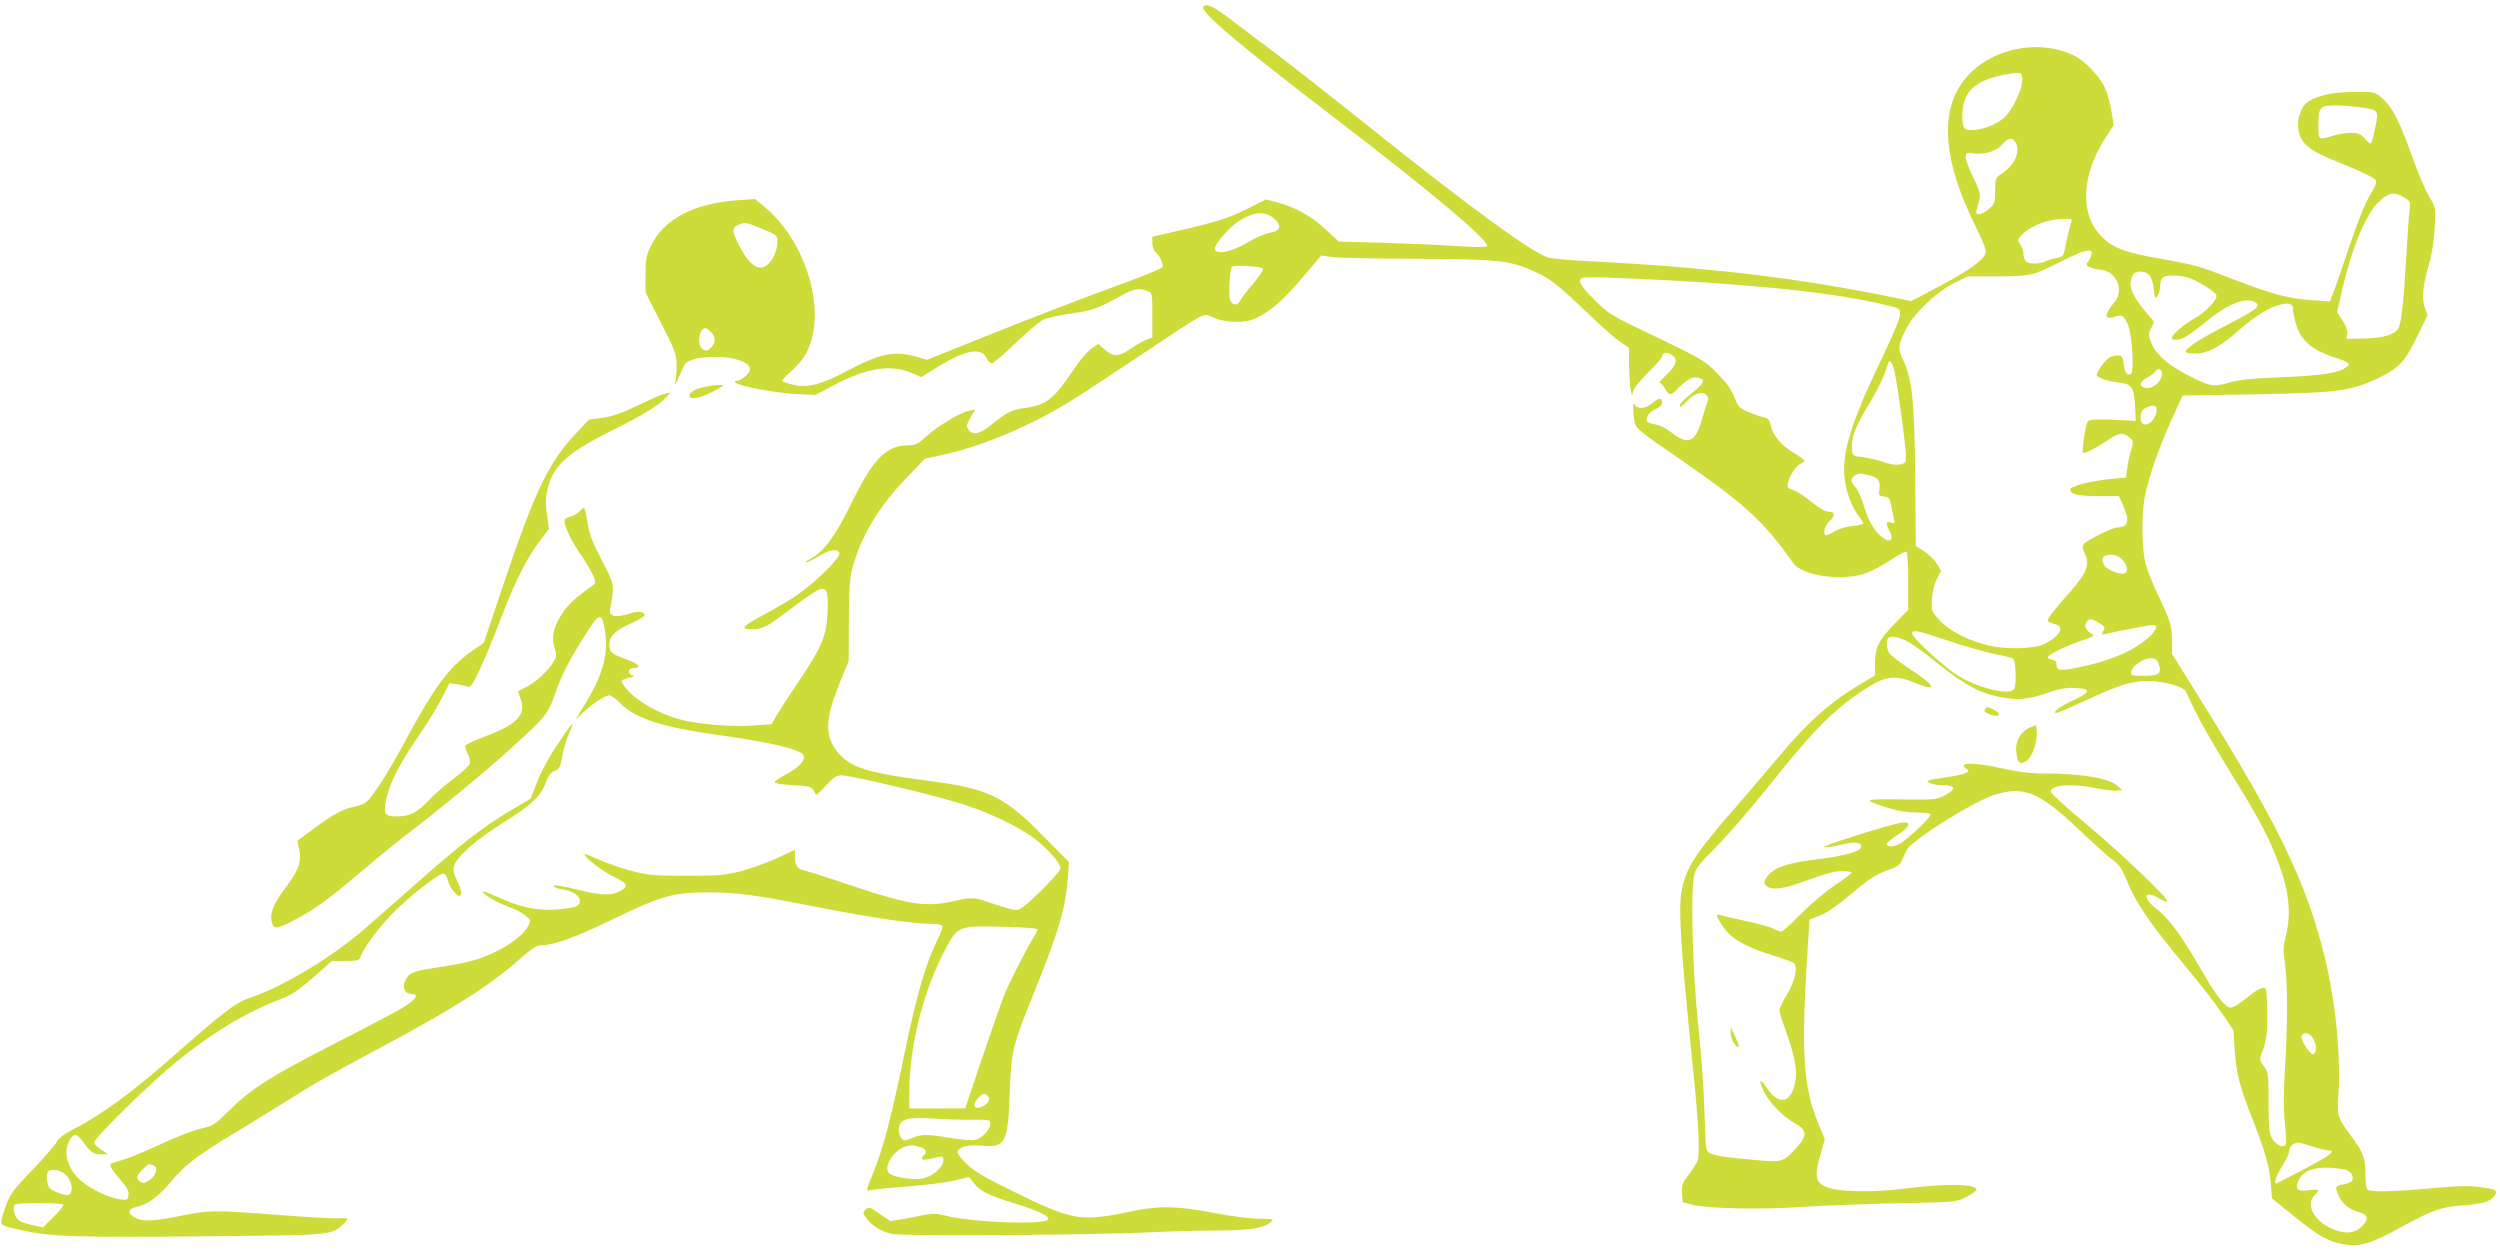 <?xml version="1.0" standalone="no"?>
<!DOCTYPE svg PUBLIC "-//W3C//DTD SVG 20010904//EN"
 "http://www.w3.org/TR/2001/REC-SVG-20010904/DTD/svg10.dtd">
<svg version="1.0" xmlns="http://www.w3.org/2000/svg"
 width="1280pt" height="640pt" viewBox="0 0 1280 640"
 preserveAspectRatio="xMidYMid meet">
<g transform="translate(0,640) scale(0.1,-0.1)"
fill="#cddc39" stroke="none">
<path d="M6161 6366 c-20 -24 186 -198 674 -571 499 -382 799 -635 778 -656
-5 -5 -74 -4 -153 1 -80 6 -248 13 -375 17 l-230 6 -69 63 c-73 69 -157 115
-248 138 l-57 15 -93 -47 c-94 -48 -160 -69 -370 -117 l-118 -27 0 -33 c0 -18
7 -38 16 -46 23 -19 44 -64 35 -77 -4 -7 -86 -41 -182 -76 -246 -90 -485 -182
-773 -298 l-249 -100 -57 16 c-110 31 -185 16 -345 -69 -136 -73 -207 -92
-280 -76 -30 7 -57 16 -59 20 -3 4 19 29 49 54 35 31 63 66 80 103 98 207 -9
562 -223 737 l-47 38 -85 -6 c-228 -16 -379 -95 -447 -233 -24 -50 -28 -69
-28 -148 l0 -91 79 -156 c72 -140 80 -162 80 -214 1 -32 -2 -71 -6 -88 -6 -24
-4 -22 11 10 11 22 24 52 30 67 13 34 68 51 171 51 90 0 170 -29 170 -62 0
-22 -44 -61 -68 -61 -10 0 -12 -3 -6 -9 19 -18 203 -53 304 -58 l105 -5 95 50
c165 88 292 108 396 63 l51 -22 54 34 c166 105 252 125 281 62 6 -14 18 -25
26 -25 8 0 63 46 121 103 58 56 123 111 143 120 20 10 85 24 144 32 108 16
137 26 252 90 66 37 93 42 136 25 26 -9 26 -10 26 -124 l0 -114 -27 -10 c-16
-5 -52 -26 -82 -46 -64 -44 -90 -45 -134 -6 l-34 29 -35 -24 c-19 -13 -57 -57
-84 -97 -109 -163 -144 -191 -258 -207 -70 -10 -91 -21 -185 -97 -48 -38 -86
-42 -105 -11 -9 14 -6 26 13 59 l23 41 -33 -7 c-45 -9 -154 -75 -216 -130 -44
-40 -57 -46 -94 -46 -112 -1 -178 -68 -289 -295 -83 -170 -141 -249 -209 -285
-20 -11 -31 -19 -24 -20 6 0 34 14 61 30 57 36 104 44 110 18 5 -24 -125 -152
-219 -216 -42 -28 -120 -74 -173 -102 -97 -52 -114 -69 -73 -71 70 -4 88 6
235 118 46 35 98 71 115 79 48 25 60 2 54 -111 -5 -121 -30 -179 -142 -345
-50 -74 -103 -156 -118 -182 l-27 -46 -102 -7 c-110 -7 -268 6 -365 31 -91 23
-202 82 -256 136 -27 27 -47 54 -44 61 2 6 19 14 38 17 25 4 30 7 17 12 -28
11 -22 38 8 38 44 0 21 24 -46 47 -68 24 -80 34 -80 73 0 42 29 71 106 106 41
18 74 38 74 44 0 21 -33 23 -86 6 -68 -21 -100 -10 -89 32 4 15 9 50 12 77 4
47 0 60 -56 167 -48 92 -63 132 -73 192 -6 42 -15 76 -18 76 -4 0 -15 -9 -24
-19 -10 -11 -31 -23 -47 -26 -16 -4 -29 -12 -29 -20 0 -31 33 -101 79 -168 28
-40 57 -90 67 -112 16 -38 16 -40 -5 -55 -83 -58 -122 -95 -155 -145 -43 -65
-55 -119 -36 -175 11 -35 11 -42 -9 -73 -28 -45 -89 -101 -139 -126 l-40 -20
14 -41 c28 -82 -19 -130 -194 -195 -47 -18 -88 -37 -90 -43 -2 -6 4 -25 13
-42 9 -17 13 -40 10 -51 -4 -10 -40 -44 -80 -74 -41 -30 -98 -79 -126 -109
-63 -67 -101 -86 -168 -86 -63 0 -69 11 -53 89 17 82 71 187 166 324 46 67
100 155 120 196 l37 73 37 -5 c20 -3 45 -8 54 -12 13 -5 22 4 40 37 34 65 73
157 135 318 71 185 129 300 193 385 l51 68 -10 67 c-7 45 -8 85 -1 119 25 131
95 198 332 316 166 83 243 130 283 175 l19 21 -29 -7 c-17 -3 -79 -31 -140
-60 -80 -39 -129 -56 -180 -63 l-70 -10 -70 -74 c-134 -142 -209 -297 -366
-765 l-102 -303 -56 -39 c-120 -82 -198 -187 -352 -475 -59 -111 -127 -221
-171 -277 -22 -28 -39 -39 -79 -47 -66 -14 -108 -37 -210 -112 -46 -34 -85
-62 -86 -63 -1 -1 3 -20 8 -42 15 -58 -1 -108 -59 -185 -77 -102 -96 -151 -76
-203 9 -25 32 -19 120 28 102 55 164 100 329 240 72 61 171 142 220 180 202
155 387 308 515 422 218 196 226 206 264 318 33 95 80 184 172 326 54 84 67
82 82 -15 18 -114 -13 -226 -104 -372 -53 -85 -54 -87 -17 -49 44 45 120 96
143 96 9 0 32 -16 51 -36 79 -83 216 -127 519 -169 258 -36 413 -73 424 -102
10 -26 -20 -60 -85 -95 -34 -18 -63 -37 -63 -43 -1 -6 39 -12 93 -15 81 -4 95
-8 105 -25 6 -11 12 -22 14 -25 2 -2 25 19 51 48 40 44 53 52 83 52 41 0 406
-85 583 -137 141 -40 315 -121 401 -186 70 -53 134 -127 134 -153 0 -10 -46
-62 -101 -116 -77 -75 -108 -98 -128 -97 -14 0 -64 14 -111 30 -100 36 -113
37 -205 16 -142 -33 -226 -21 -520 77 -121 41 -234 77 -251 80 -33 7 -44 26
-44 78 l0 27 -85 -40 c-47 -22 -130 -52 -183 -67 -89 -23 -113 -26 -287 -26
-173 0 -199 3 -285 26 -52 14 -126 40 -164 57 -38 17 -71 30 -73 28 -10 -10
97 -93 153 -118 69 -32 75 -48 23 -74 -38 -20 -95 -19 -187 4 -109 27 -155 34
-148 23 3 -5 26 -13 52 -17 71 -10 109 -61 64 -85 -11 -6 -58 -14 -103 -17
-99 -6 -185 12 -294 62 -42 19 -78 33 -80 31 -9 -9 66 -55 126 -77 35 -12 77
-33 92 -47 27 -22 28 -25 14 -52 -35 -68 -175 -152 -306 -184 -37 -9 -115 -23
-175 -32 -115 -17 -136 -27 -153 -75 -11 -33 6 -59 40 -59 34 0 20 -24 -34
-60 -28 -19 -186 -103 -350 -186 -342 -175 -438 -236 -551 -347 -75 -75 -85
-81 -146 -95 -36 -8 -126 -42 -200 -77 -74 -34 -160 -70 -190 -80 -30 -9 -61
-18 -68 -21 -17 -5 -4 -29 49 -90 29 -33 39 -54 37 -73 -3 -22 -7 -26 -33 -23
-45 4 -114 31 -173 69 -95 60 -136 158 -97 233 21 40 38 38 71 -7 39 -54 53
-63 92 -63 l35 0 -33 22 c-19 13 -36 29 -38 37 -6 19 289 308 428 420 183 148
349 247 528 316 57 22 93 46 167 112 l95 83 70 0 c59 0 70 3 75 19 12 40 87
143 156 215 85 90 252 221 272 213 8 -3 17 -19 20 -35 3 -16 17 -43 31 -58 21
-24 27 -26 35 -15 6 10 1 31 -16 66 -19 38 -24 60 -19 80 12 46 113 136 251
222 147 92 194 136 220 207 13 35 25 52 45 59 24 9 29 19 39 77 7 37 23 91 37
121 33 70 11 48 -70 -75 -36 -54 -80 -136 -97 -182 l-32 -83 -103 -61 c-138
-82 -258 -174 -489 -379 -107 -95 -232 -204 -277 -243 -171 -143 -411 -286
-570 -337 -71 -24 -135 -73 -388 -296 -210 -186 -377 -308 -519 -379 -42 -22
-71 -44 -79 -60 -6 -14 -58 -74 -114 -133 -120 -125 -129 -138 -157 -223 -25
-75 -26 -73 73 -95 168 -38 266 -42 1041 -34 562 5 563 6 622 61 32 30 29 34
-19 30 -24 -2 -162 6 -307 17 -333 26 -360 26 -506 -4 -141 -29 -196 -31 -236
-8 -39 23 -33 45 14 55 55 11 114 56 177 133 65 79 140 136 315 240 71 43 188
115 260 160 156 99 226 138 500 285 367 196 555 315 710 453 53 47 84 67 103
67 68 1 171 37 362 130 250 121 316 141 487 141 159 0 242 -11 576 -77 285
-55 481 -84 574 -84 28 0 54 -4 58 -10 3 -5 -6 -32 -19 -59 -63 -123 -111
-286 -175 -596 -75 -357 -110 -489 -167 -627 -26 -61 -30 -83 -14 -73 5 3 91
12 192 20 101 8 214 22 251 32 l68 17 26 -32 c32 -41 73 -62 203 -102 122 -37
183 -66 177 -83 -10 -30 -391 -16 -526 19 -41 11 -67 12 -101 5 -25 -5 -76
-15 -113 -22 l-68 -11 -55 37 c-51 36 -56 37 -72 22 -15 -16 -15 -19 4 -44 30
-41 78 -70 132 -81 57 -12 998 -6 1307 8 116 6 276 10 357 10 160 0 235 11
270 40 23 19 23 19 -54 20 -42 0 -147 13 -233 30 -185 35 -276 38 -411 10
-281 -58 -304 -54 -649 116 -120 59 -172 91 -208 127 -27 26 -47 53 -44 60 8
26 51 37 124 31 121 -11 134 14 143 276 8 211 14 236 125 510 123 302 162 435
172 581 l6 85 -139 141 c-201 202 -274 236 -601 278 -289 38 -376 65 -440 139
-71 80 -70 170 3 351 l49 120 1 205 c1 161 5 219 18 270 45 166 132 312 279
465 l92 96 87 19 c201 43 447 146 652 272 54 33 220 142 370 242 338 226 316
214 364 192 48 -23 136 -31 189 -17 76 21 160 88 267 214 l101 119 55 -8 c30
-4 226 -9 435 -9 420 -2 480 -9 603 -66 81 -37 118 -66 268 -210 67 -64 142
-131 168 -148 l46 -32 1 -92 c1 -51 4 -105 8 -122 l7 -30 7 25 c3 14 38 56 77
94 38 38 70 74 70 81 0 20 26 25 49 9 33 -24 26 -53 -25 -101 -26 -24 -42 -43
-36 -43 6 0 18 -13 27 -30 20 -38 30 -38 69 4 42 43 72 59 102 52 39 -10 30
-28 -48 -91 -27 -20 -48 -44 -48 -53 0 -10 12 -3 33 20 39 43 82 58 103 36 11
-11 13 -21 5 -39 -5 -13 -19 -56 -30 -96 -32 -110 -72 -123 -159 -53 -21 17
-55 33 -76 37 -20 3 -39 10 -42 14 -11 19 9 50 42 64 23 9 34 21 34 34 0 28
-16 26 -52 -4 -34 -29 -72 -32 -88 -7 -9 13 -10 2 -6 -48 7 -77 -10 -60 246
-237 328 -227 421 -313 572 -527 48 -67 261 -94 379 -48 30 12 86 42 123 67
37 25 71 43 77 40 5 -4 9 -71 9 -152 l0 -145 -70 -72 c-81 -83 -100 -123 -100
-205 l0 -59 -67 -40 c-160 -95 -276 -197 -426 -377 -55 -66 -155 -182 -221
-259 -211 -241 -257 -314 -277 -433 -16 -100 -3 -293 60 -913 28 -268 35 -429
23 -462 -6 -14 -27 -48 -47 -74 -31 -40 -36 -53 -33 -93 l3 -46 50 -13 c78
-20 350 -26 550 -12 99 7 320 15 490 19 305 6 311 6 360 31 27 14 51 30 53 37
9 31 -148 35 -360 8 -174 -22 -355 -18 -413 10 -51 25 -55 57 -24 165 l22 77
-31 76 c-82 196 -92 363 -54 946 l7 104 37 13 c48 16 101 53 206 142 62 52
101 76 150 94 54 19 69 29 80 53 7 17 18 41 25 54 25 49 345 250 450 282 149
46 228 14 424 -172 75 -72 156 -144 179 -161 35 -25 48 -45 74 -109 44 -109
126 -229 291 -426 77 -92 166 -206 197 -253 l57 -85 7 -105 c8 -118 25 -184
91 -350 64 -163 86 -240 93 -328 l7 -78 108 -88 c131 -105 175 -131 255 -146
82 -16 142 1 296 86 165 90 206 105 325 113 102 8 147 24 160 57 8 22 2 25
-81 36 -59 8 -117 6 -249 -6 -185 -17 -305 -20 -324 -8 -8 5 -12 34 -12 77 0
86 -9 111 -70 194 -75 102 -75 102 -68 221 12 208 -16 481 -73 710 -93 372
-232 662 -618 1283 l-161 259 0 66 c0 75 -10 107 -75 242 -25 52 -52 122 -61
155 -19 72 -21 244 -5 335 18 98 74 260 138 400 l57 125 370 6 c412 7 491 17
623 79 112 53 146 88 207 215 l54 112 -15 42 c-16 48 -10 106 26 231 12 43 23
118 26 175 5 89 3 104 -15 135 -35 58 -61 118 -112 259 -59 162 -91 221 -141
267 -37 33 -40 34 -127 34 -146 0 -246 -27 -278 -76 -41 -63 -35 -150 14 -196
36 -33 70 -50 222 -112 68 -28 129 -58 134 -67 7 -12 0 -32 -31 -82 -25 -43
-63 -138 -106 -266 -36 -109 -73 -215 -82 -236 l-15 -38 -92 6 c-116 7 -212
33 -402 107 -178 69 -193 73 -376 106 -183 32 -240 54 -300 114 -110 110 -103
310 17 498 l46 72 -11 69 c-6 38 -20 90 -31 115 -25 60 -102 142 -160 171
-165 83 -395 46 -530 -87 -165 -163 -155 -429 32 -802 33 -66 48 -106 44 -121
-9 -36 -86 -91 -239 -172 l-142 -75 -80 17 c-507 104 -963 158 -1615 190 -69
4 -141 11 -161 16 -77 19 -407 260 -919 670 -195 156 -411 325 -480 377 -69
51 -164 123 -212 160 -103 79 -141 98 -157 78z m4193 -378 c-1 -42 -41 -131
-78 -175 -32 -38 -95 -69 -156 -77 -64 -8 -73 1 -73 73 1 86 31 137 103 174
48 24 163 49 195 42 6 -1 10 -18 9 -37z m1734 -138 c90 -12 92 -16 74 -98 -22
-103 -19 -99 -52 -64 -24 27 -36 32 -73 32 -24 0 -66 -7 -93 -15 -75 -23 -74
-23 -74 51 0 96 7 104 88 104 37 0 95 -5 130 -10z m-1768 -179 c25 -48 -4
-115 -70 -159 -33 -22 -34 -25 -35 -88 0 -62 -2 -67 -33 -95 -34 -30 -70 -35
-63 -8 2 8 9 30 14 50 9 33 6 45 -33 127 -47 100 -48 127 -3 118 52 -12 126 9
153 43 29 35 55 40 70 12z m1989 -282 c32 -19 33 -22 28 -67 -4 -26 -11 -132
-17 -237 -12 -214 -25 -337 -39 -364 -19 -34 -76 -52 -174 -54 l-92 -2 3 27
c2 17 -8 43 -25 68 l-27 42 23 101 c47 212 119 390 184 457 53 54 84 61 136
29z m-5789 -105 c45 -38 38 -66 -19 -76 -24 -4 -75 -26 -113 -49 -83 -51 -168
-66 -168 -31 0 24 78 113 126 142 74 46 130 50 174 14z m4085 -21 c-7 -19 -20
-73 -33 -138 -7 -36 -11 -40 -42 -46 -19 -3 -45 -11 -57 -17 -28 -15 -86 -15
-101 0 -7 7 -12 24 -12 38 0 14 -7 36 -16 48 -15 22 -15 25 7 49 45 47 133 81
213 82 42 1 47 -1 41 -16z m-6702 -35 c74 -30 77 -33 77 -64 0 -66 -44 -134
-85 -134 -36 0 -69 34 -109 110 -40 75 -40 95 -4 110 34 13 37 13 121 -22z
m6807 -123 c0 -9 -7 -27 -16 -40 -16 -24 -15 -25 11 -35 14 -5 32 -10 39 -10
87 0 137 -101 82 -167 -38 -46 -49 -72 -33 -79 7 -2 25 -1 39 5 32 12 44 4 64
-44 21 -52 32 -239 14 -250 -18 -11 -31 8 -37 54 -5 36 -9 41 -32 41 -15 0
-35 -6 -44 -12 -26 -20 -67 -80 -61 -90 10 -15 56 -30 114 -37 66 -7 76 -23
82 -126 l3 -70 -35 2 c-144 8 -200 7 -210 -4 -11 -10 -33 -153 -25 -161 6 -6
71 26 124 62 60 41 79 44 112 17 23 -18 23 -21 10 -67 -8 -27 -17 -69 -20 -94
l-6 -45 -75 -7 c-105 -10 -210 -37 -210 -54 0 -25 38 -34 144 -34 l105 0 21
-47 c35 -78 27 -112 -26 -113 -26 0 -157 -64 -174 -85 -10 -12 -9 -22 5 -51
25 -53 8 -99 -68 -185 -94 -106 -128 -150 -122 -159 3 -5 19 -11 35 -15 54
-12 30 -59 -50 -101 -51 -26 -189 -31 -283 -10 -106 24 -203 73 -256 130 -43
47 -43 49 -39 110 2 36 12 78 25 102 l21 41 -20 35 c-11 19 -40 48 -64 64
l-45 29 -3 350 c-4 387 -15 499 -60 597 -31 65 -29 83 17 171 41 77 155 185
243 228 l69 34 155 0 c169 1 177 3 322 76 112 57 158 69 158 44z m-4243 -81
c2 -6 -20 -40 -50 -75 -30 -35 -60 -74 -66 -86 -15 -29 -37 -29 -52 -2 -10 20
-4 151 8 172 7 12 156 4 160 -9z m4538 -34 c10 -11 20 -42 23 -72 4 -46 6 -49
18 -33 8 10 14 33 14 51 0 46 20 57 89 52 45 -3 74 -13 127 -44 38 -21 70 -47
72 -56 5 -24 -54 -86 -115 -120 -55 -31 -113 -82 -113 -99 0 -15 43 -10 76 10
17 10 66 47 110 83 107 86 196 119 243 89 28 -18 0 -39 -138 -110 -144 -74
-221 -124 -221 -141 0 -6 22 -10 48 -10 65 0 128 33 226 120 85 74 157 118
214 131 44 10 62 3 62 -25 0 -12 7 -47 16 -77 23 -79 79 -129 183 -164 86 -28
98 -37 78 -52 -40 -32 -119 -45 -327 -54 -166 -7 -230 -13 -281 -29 -77 -23
-96 -19 -220 46 -93 49 -154 104 -174 158 -16 41 -16 47 -1 76 l15 32 -50 60
c-69 83 -84 131 -59 179 14 25 62 25 85 -1z m-2465 -25 c539 -29 914 -73 1153
-136 58 -15 56 -24 -88 -327 -142 -303 -183 -454 -155 -587 13 -62 39 -123 71
-164 11 -13 19 -27 19 -31 0 -4 -25 -10 -55 -13 -31 -3 -70 -15 -89 -26 -18
-12 -38 -21 -45 -21 -20 0 -11 46 14 70 33 31 32 50 -2 50 -19 0 -49 18 -88
50 -33 28 -75 55 -93 61 -30 10 -33 14 -27 38 10 41 39 85 63 96 12 5 22 13
22 16 0 3 -27 23 -60 43 -64 39 -104 89 -115 142 -5 25 -12 33 -36 38 -16 3
-51 15 -78 27 -45 19 -52 26 -72 77 -16 41 -42 76 -89 123 -70 69 -63 65 -425
239 -113 55 -139 72 -202 135 -45 44 -73 81 -73 94 0 20 5 21 83 21 45 0 210
-7 367 -15z m-4900 -265 c26 -26 25 -55 0 -80 -16 -16 -25 -18 -40 -10 -33 18
-23 110 12 110 4 0 17 -9 28 -20z m6059 -197 c12 -54 33 -196 52 -356 11 -93
11 -110 -2 -118 -21 -13 -61 -11 -110 7 -24 9 -69 19 -99 23 -54 6 -55 7 -58
40 -6 55 17 116 83 225 52 86 83 151 101 214 7 26 22 10 33 -35z m1371 -15
c-1 -43 -53 -85 -90 -73 -30 9 -24 32 13 51 17 9 36 23 40 30 13 22 37 16 37
-8z m-32 -209 c-20 -58 -78 -73 -78 -20 0 34 10 48 40 59 36 14 51 -2 38 -39z
m-1466 -313 c42 -9 58 -31 51 -70 -5 -32 -3 -35 23 -38 25 -3 30 -8 36 -43 4
-22 10 -53 14 -69 6 -26 5 -28 -15 -21 -25 8 -27 -5 -5 -47 19 -36 7 -56 -24
-39 -43 23 -82 82 -107 165 -14 46 -34 91 -45 101 -11 10 -20 27 -20 37 0 18
34 38 55 33 6 -2 22 -6 37 -9z m1293 -431 c26 -25 33 -59 15 -70 -18 -11 -90
15 -105 39 -22 34 -10 56 32 56 23 0 42 -8 58 -25z m-117 -325 c29 -18 31 -23
21 -41 -9 -18 -8 -20 8 -16 10 3 43 10 73 16 30 6 79 15 108 21 29 5 60 10 67
10 25 0 17 -24 -17 -57 -73 -69 -186 -120 -338 -154 -118 -26 -140 -25 -140 5
0 18 -6 25 -22 28 -13 2 -23 8 -23 13 0 13 94 59 178 87 54 18 64 24 50 31
-31 16 -43 38 -32 58 12 24 26 24 67 -1z m-763 -94 c88 -29 194 -59 235 -66
41 -7 81 -18 88 -23 12 -10 17 -122 6 -151 -15 -40 -175 -4 -288 64 -67 40
-236 195 -236 216 0 22 26 17 195 -40z m-229 5 c22 -10 76 -47 120 -82 170
-138 241 -179 346 -204 96 -22 154 -19 253 15 68 24 101 30 148 28 85 -4 84
-21 -5 -62 -70 -32 -116 -66 -88 -66 6 0 73 29 149 64 171 80 236 100 326 99
76 -1 173 -28 186 -53 4 -8 26 -53 48 -100 22 -47 92 -169 155 -272 160 -259
210 -350 256 -465 69 -172 84 -290 54 -412 -14 -54 -15 -77 -5 -145 14 -103
14 -311 0 -541 -8 -131 -8 -208 0 -280 6 -56 7 -103 2 -108 -15 -15 -51 3 -69
36 -14 26 -17 58 -17 184 0 144 -1 153 -24 184 -22 29 -23 36 -12 63 25 61 32
113 29 226 -3 109 -4 115 -23 112 -11 -2 -31 -12 -45 -23 -84 -66 -106 -80
-124 -77 -27 4 -76 71 -159 215 -89 155 -155 243 -216 290 -76 58 -63 100 16
52 19 -12 37 -18 40 -15 11 11 -237 248 -419 400 -98 81 -178 154 -178 162 0
36 109 44 234 18 41 -8 88 -14 103 -12 l28 3 -23 21 c-43 40 -180 63 -377 64
-70 0 -133 8 -210 25 -146 33 -234 33 -188 0 15 -11 15 -13 -4 -24 -12 -6 -62
-16 -112 -23 -79 -11 -89 -14 -75 -25 10 -7 42 -13 71 -13 67 0 71 -20 11 -52
-41 -22 -53 -23 -223 -21 -196 3 -202 -1 -72 -42 52 -17 101 -25 147 -25 38 0
71 -4 74 -9 8 -12 -127 -139 -165 -155 -33 -14 -59 -12 -59 5 0 5 25 24 55 44
66 42 74 71 18 62 -69 -11 -418 -122 -395 -125 13 -2 52 4 88 13 67 17 104 13
104 -9 0 -25 -86 -49 -230 -66 -158 -18 -232 -47 -261 -102 -9 -18 -8 -24 7
-35 31 -23 89 -14 213 32 84 31 135 45 171 45 27 0 50 -3 50 -8 0 -4 -37 -32
-82 -62 -46 -30 -124 -96 -175 -147 -50 -51 -96 -93 -103 -93 -6 0 -25 7 -42
16 -17 9 -81 26 -142 39 -61 13 -119 26 -128 30 -26 10 -22 -7 15 -61 40 -60
115 -103 252 -145 55 -17 104 -35 109 -39 22 -21 7 -92 -33 -159 -23 -37 -41
-74 -41 -83 0 -9 16 -59 35 -111 50 -140 61 -212 41 -281 -25 -86 -82 -90
-137 -10 -38 56 -48 51 -20 -10 24 -55 99 -133 161 -167 61 -33 64 -63 14
-119 -76 -84 -72 -83 -251 -66 -177 16 -210 25 -217 58 -3 13 -7 106 -10 208
-3 102 -17 295 -32 430 -27 254 -39 649 -21 751 7 42 19 58 116 155 59 60 179
199 267 309 237 298 345 405 514 510 89 54 137 59 232 20 123 -50 113 -20 -22
69 -55 36 -104 74 -109 85 -12 22 -14 64 -4 74 11 12 47 7 89 -12z m1295 -117
c19 -52 5 -64 -72 -64 -67 0 -70 1 -67 22 4 28 62 68 100 68 22 0 31 -6 39
-26z m-5739 -1364 c-1 -6 -13 -28 -26 -49 -31 -49 -121 -227 -148 -294 -11
-29 -60 -169 -109 -312 l-87 -260 -144 0 -143 0 1 107 c4 230 75 504 187 713
61 114 66 116 292 110 119 -3 179 -8 177 -15z m6533 -561 c18 -33 17 -70 -2
-76 -15 -5 -66 75 -59 93 10 25 45 16 61 -17z m-6788 -290 c16 -16 5 -37 -27
-54 -43 -22 -57 8 -20 45 23 23 31 25 47 9z m-79 -122 c89 1 92 0 92 -22 0
-29 -41 -72 -76 -81 -16 -4 -73 0 -129 10 -123 20 -144 20 -196 -1 -40 -16
-42 -15 -56 3 -8 10 -13 33 -11 49 5 46 47 57 178 48 58 -4 147 -7 198 -6z
m6862 -137 c34 -11 71 -20 82 -20 42 0 6 -28 -127 -97 -76 -40 -139 -73 -141
-73 -14 0 2 43 31 90 19 30 35 64 35 77 0 21 22 42 46 43 6 0 40 -9 74 -20z
m-7122 -5 c23 -7 30 -29 12 -40 -5 -3 -10 -11 -10 -17 0 -10 18 -8 83 8 23 5
27 3 27 -16 0 -37 -59 -87 -112 -95 -53 -8 -151 10 -168 30 -27 33 27 117 86
135 29 8 38 8 82 -5z m-3934 -91 c27 -10 19 -48 -16 -74 -22 -16 -35 -20 -46
-13 -27 16 -25 32 6 63 33 33 33 33 56 24z m11213 -20 c34 -5 57 -32 47 -57
-3 -8 -23 -17 -45 -21 -44 -7 -46 -13 -23 -62 19 -40 56 -69 104 -81 45 -12
49 -36 12 -73 -38 -37 -91 -40 -157 -9 -90 42 -131 123 -85 169 30 30 25 33
-30 26 -57 -8 -71 6 -52 49 27 60 102 79 229 59z m-11663 -26 c28 -25 42 -75
27 -97 -8 -12 -16 -13 -50 -3 -22 7 -47 19 -56 28 -15 15 -21 75 -8 87 14 15
63 6 87 -15z m-10 -156 c3 -5 -19 -33 -49 -62 l-55 -54 -57 12 c-36 7 -65 20
-75 33 -18 21 -24 60 -11 72 9 10 241 9 247 -1z"/>
<path d="M10167 2773 c-13 -13 -7 -21 25 -32 44 -16 59 3 20 23 -35 18 -36 18
-45 9z"/>
<path d="M10393 2675 c-47 -20 -75 -70 -70 -123 6 -60 20 -71 54 -46 31 23 55
96 51 151 l-3 31 -32 -13z"/>
<path d="M8861 1115 c-1 -31 22 -75 39 -75 5 0 3 12 -5 28 -7 15 -18 38 -24
52 l-10 25 0 -30z"/>
<path d="M3607 4419 c-52 -12 -77 -27 -77 -44 0 -25 50 -16 120 20 63 33 64
34 30 34 -19 -1 -52 -5 -73 -10z"/>
</g>
</svg>
